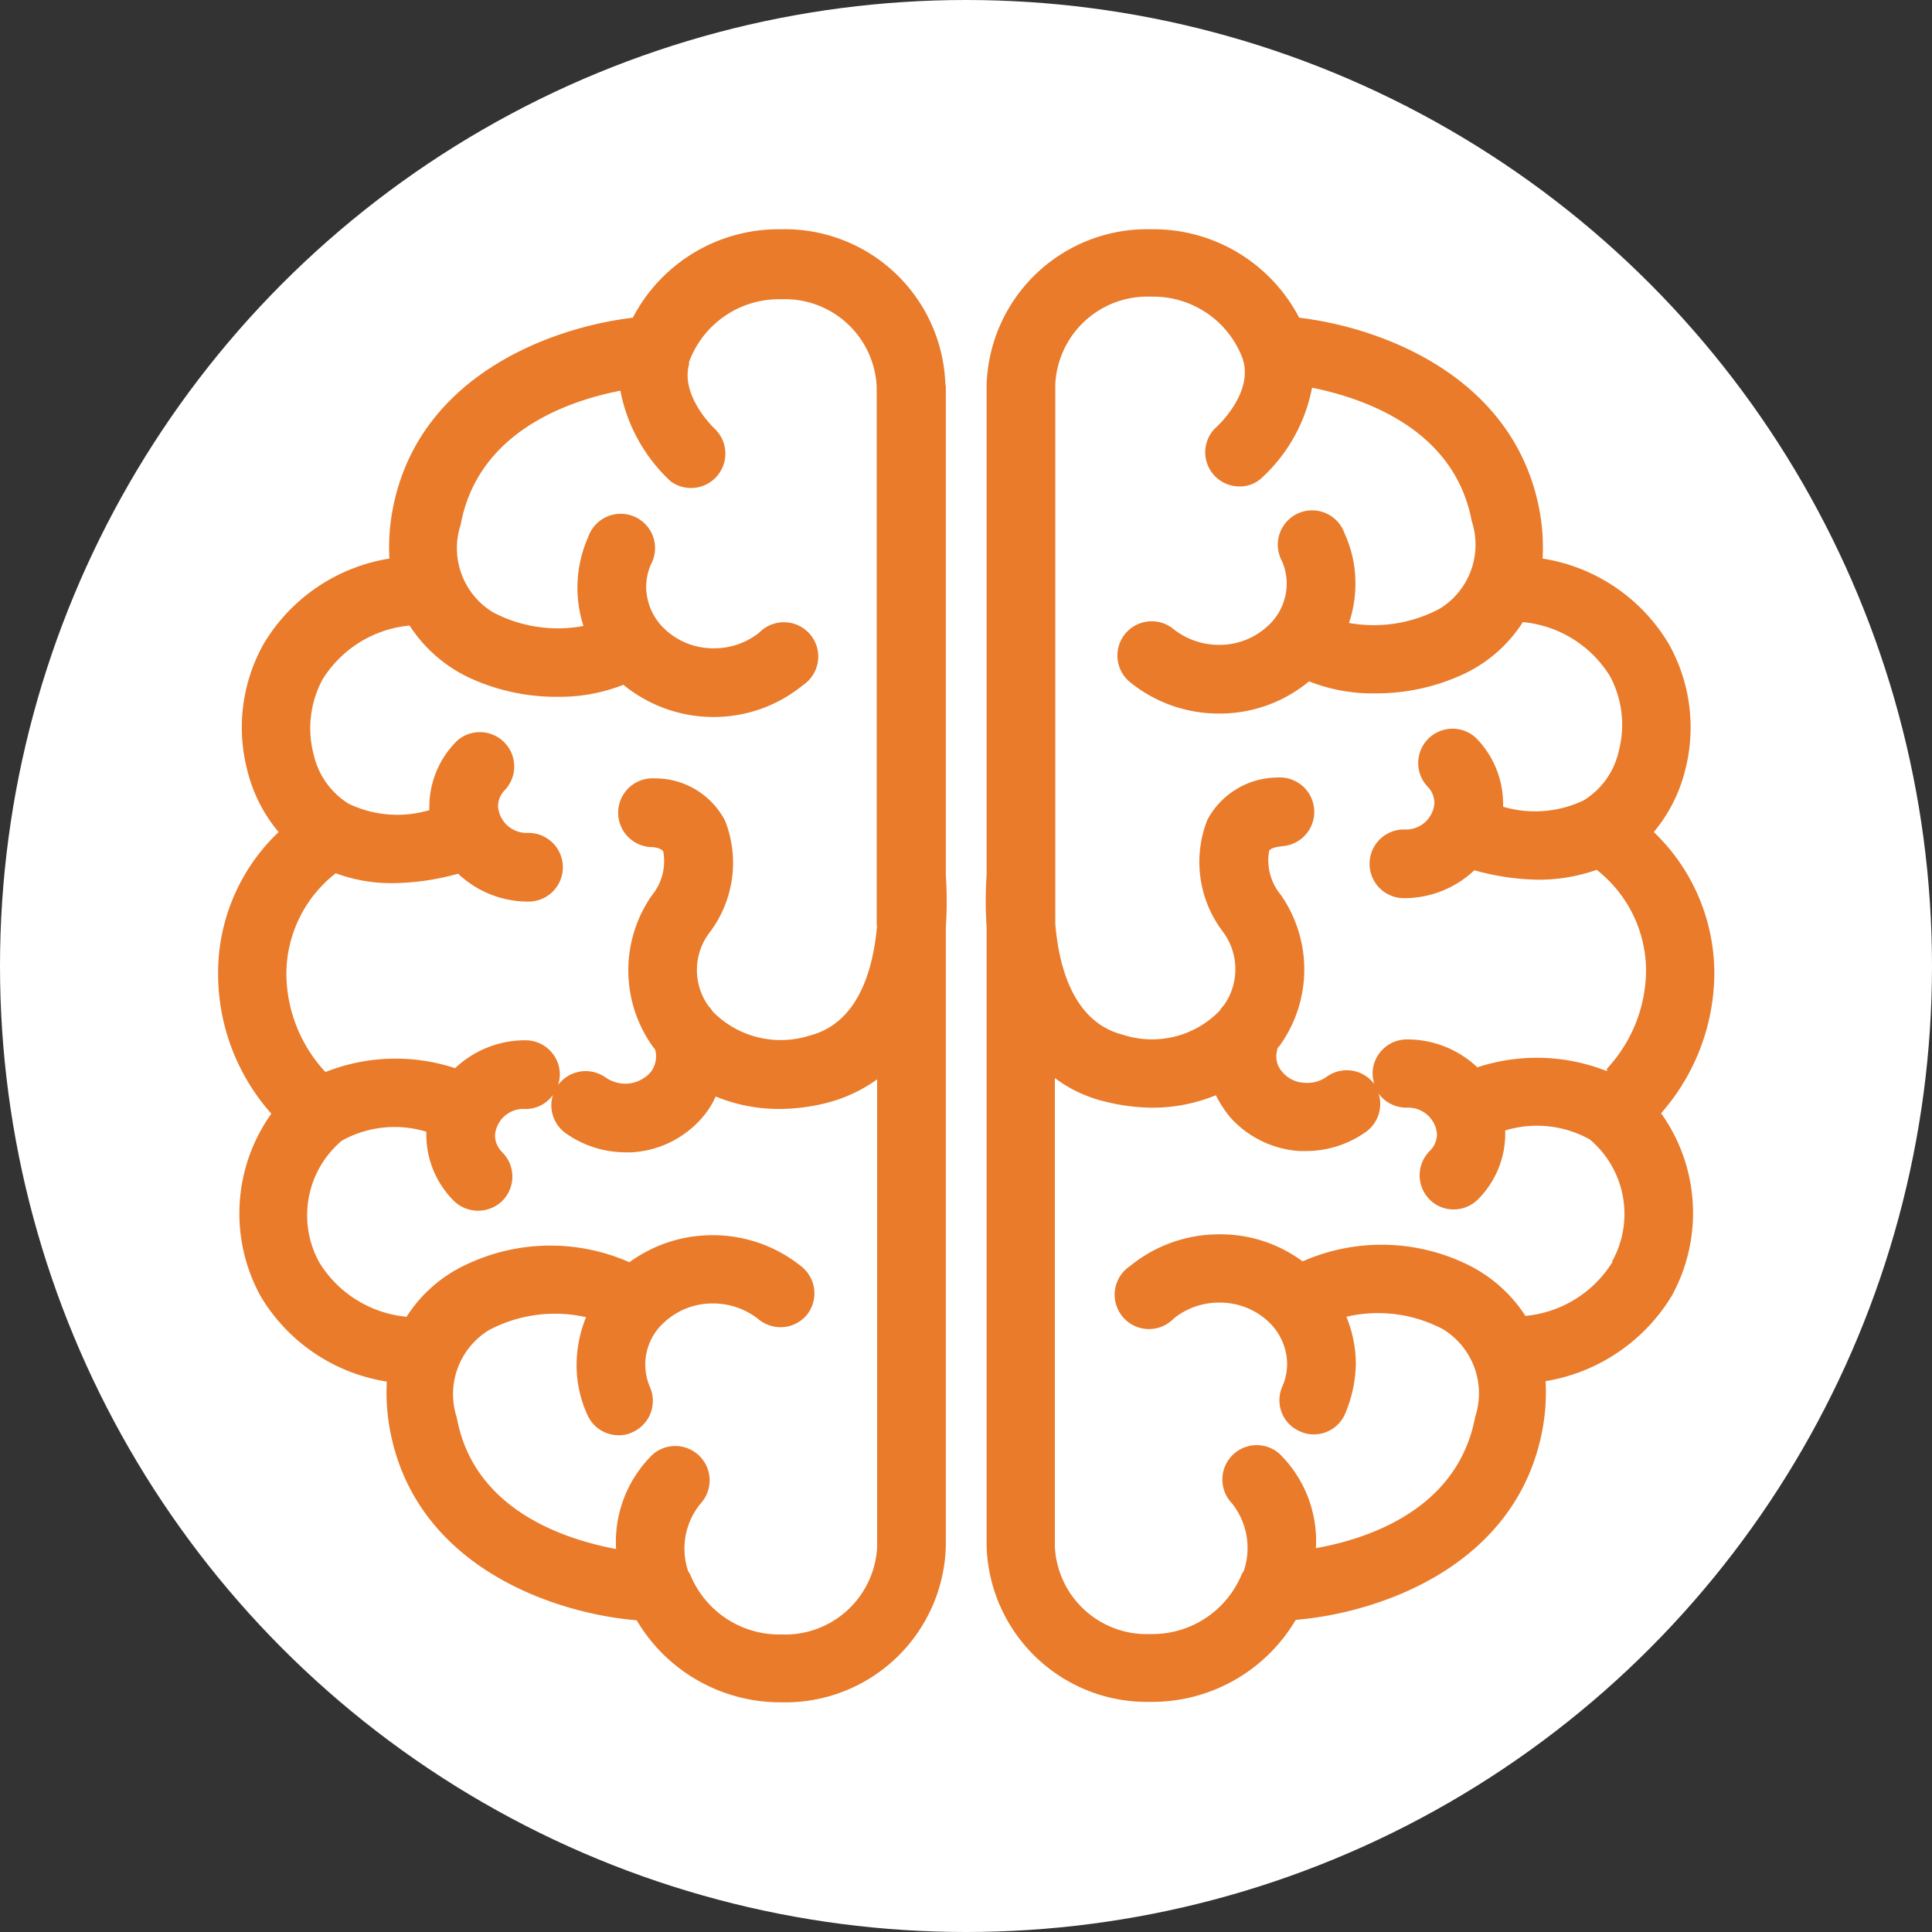 <?xml version="1.0" encoding="UTF-8"?>
<svg xmlns="http://www.w3.org/2000/svg" id="Layer_1" data-name="Layer 1" width="45" height="45" viewBox="0 0 45 45">
  <rect x="0" y="0" width="45" height="45" fill="#333333" stroke="none"/>
  <g id="Group_88" data-name="Group 88">
    <circle id="Ellipse_38" data-name="Ellipse 38" cx="22.5" cy="22.5" r="22.5" fill="#fff"></circle>
    <g id="Group_87" data-name="Group 87">
      <path id="Path_202" data-name="Path 202" d="M39.93,22.67a4.56,4.56,0,0,0-1.41-3.29,3.588,3.588,0,0,0,.72-1.4A3.975,3.975,0,0,0,38.87,15a4.173,4.173,0,0,0-2.94-1.99,4.735,4.735,0,0,0-.07-1.11c-.58-3.13-3.67-4.27-5.6-4.5a3.826,3.826,0,0,0-3.45-2.06,3.74,3.74,0,0,0-3.83,3.63V20.38a9.012,9.012,0,0,0,0,1.21V36.01a3.74,3.74,0,0,0,3.83,3.63,3.885,3.885,0,0,0,3.37-1.91c1.93-.16,5.16-1.24,5.75-4.45A4.735,4.735,0,0,0,36,32.17a4.243,4.243,0,0,0,2.94-1.99,4,4,0,0,0-.25-4.25,4.97,4.97,0,0,0,1.24-3.27Zm-2.37,6.72a2.678,2.678,0,0,1-2.03,1.26,3.357,3.357,0,0,0-1.4-1.22,4.56,4.56,0,0,0-3.79-.05,3.209,3.209,0,0,0-1.93-.63h0a3.273,3.273,0,0,0-2.09.74.8.8,0,1,0,1.02,1.22,1.675,1.675,0,0,1,1.07-.37h0a1.649,1.649,0,0,1,1.13.44,1.375,1.375,0,0,1,.44.99,1.348,1.348,0,0,1-.11.52.788.788,0,0,0,.41,1.05.741.741,0,0,0,.32.07.793.793,0,0,0,.73-.48,3.1,3.1,0,0,0,.25-1.16,2.917,2.917,0,0,0-.22-1.1,3.236,3.236,0,0,1,2.25.29A1.749,1.749,0,0,1,34.36,33c-.4,2.15-2.48,2.84-3.71,3.06a2.846,2.846,0,0,0-.85-2.2.8.8,0,0,0-1.11,1.15,1.668,1.668,0,0,1,.28,1.58.539.539,0,0,0-.07.13,2.25,2.25,0,0,1-2.1,1.34,2.14,2.14,0,0,1-2.23-2.04V25.11a3.145,3.145,0,0,0,1.18.55,4.575,4.575,0,0,0,1.08.14,3.879,3.879,0,0,0,1.49-.29,2.776,2.776,0,0,0,.33.51,2.374,2.374,0,0,0,1.62.79h.15a2.408,2.408,0,0,0,1.4-.45.8.8,0,0,0,.29-.89.8.8,0,0,0,.65.33.672.672,0,0,1,.71.61.554.554,0,0,1-.17.4.8.8,0,0,0,0,1.13.779.779,0,0,0,.56.23.8.8,0,0,0,.56-.23,2.166,2.166,0,0,0,.64-1.53v-.08a2.534,2.534,0,0,1,1.97.21,2.271,2.271,0,0,1,.52,2.84Zm-.13-4.44a4.433,4.433,0,0,0-3.02-.09,2.374,2.374,0,0,0-1.64-.65.8.8,0,0,0-.8.8,1,1,0,0,0,.04.24.8.8,0,0,0-1.11-.17.762.762,0,0,1-.51.14.7.7,0,0,1-.52-.25.533.533,0,0,1-.14-.41.8.8,0,0,1,.03-.15c.02-.02.03-.04.05-.06a3.035,3.035,0,0,0,.02-3.51,1.26,1.26,0,0,1-.27-1.02c.04-.08.23-.1.3-.11a.8.8,0,0,0-.1-1.6,1.862,1.862,0,0,0-1.64.99,2.682,2.682,0,0,0,.37,2.61,1.457,1.457,0,0,1,.02,1.7.642.642,0,0,0-.1.13,2.193,2.193,0,0,1-2.26.56c-1.17-.3-1.49-1.62-1.57-2.58V8.95a2.147,2.147,0,0,1,2.23-2.04,2.221,2.221,0,0,1,2.14,1.46v.01a.037.037,0,0,0,.01.03c.21.77-.6,1.51-.62,1.53a.795.795,0,0,0,.53,1.39.74.74,0,0,0,.52-.2,3.829,3.829,0,0,0,1.17-2.1c1.23.25,3.32.97,3.72,3.11a1.749,1.749,0,0,1-.75,2.04,3.274,3.274,0,0,1-2.11.33,2.817,2.817,0,0,0,.15-.92,2.753,2.753,0,0,0-.25-1.16.8.8,0,1,0-1.46.64,1.31,1.31,0,0,1,.11.52,1.337,1.337,0,0,1-.44.99,1.649,1.649,0,0,1-1.13.44h0a1.7,1.7,0,0,1-1.07-.37.8.8,0,0,0-1.12.11.8.8,0,0,0,.1,1.12,3.273,3.273,0,0,0,2.09.74h.01a3.255,3.255,0,0,0,2.08-.75,4.015,4.015,0,0,0,1.53.28,4.815,4.815,0,0,0,2.05-.44,3.289,3.289,0,0,0,1.4-1.22,2.678,2.678,0,0,1,2.03,1.26,2.4,2.4,0,0,1,.2,1.76,1.8,1.8,0,0,1-.81,1.13,2.624,2.624,0,0,1-1.88.15v-.08a2.184,2.184,0,0,0-.64-1.53.8.8,0,0,0-1.13,1.13.554.554,0,0,1,.17.4.665.665,0,0,1-.71.61.8.8,0,1,0,0,1.6,2.374,2.374,0,0,0,1.64-.65,5.775,5.775,0,0,0,1.49.22,4.056,4.056,0,0,0,1.36-.23,2.994,2.994,0,0,1,1.15,2.35,3.393,3.393,0,0,1-.91,2.28Z" fill="#e97b2b"></path>
      <path id="Path_203" data-name="Path 203" d="M22.02,8.97a3.74,3.74,0,0,0-3.83-3.63A3.826,3.826,0,0,0,14.74,7.4c-1.93.23-5.03,1.37-5.6,4.5a4.735,4.735,0,0,0-.07,1.11A4.176,4.176,0,0,0,6.14,15a3.975,3.975,0,0,0-.37,2.98,3.52,3.52,0,0,0,.72,1.4,4.521,4.521,0,0,0-1.41,3.29,4.906,4.906,0,0,0,1.24,3.27,4,4,0,0,0-.25,4.25,4.173,4.173,0,0,0,2.94,1.99,4.735,4.735,0,0,0,.07,1.11c.59,3.21,3.83,4.29,5.75,4.45a3.885,3.885,0,0,0,3.37,1.91,3.74,3.74,0,0,0,3.83-3.63V21.6a9.012,9.012,0,0,0,0-1.21V8.97ZM20.43,36.03a2.147,2.147,0,0,1-2.23,2.04,2.24,2.24,0,0,1-2.1-1.34.539.539,0,0,0-.07-.13,1.652,1.652,0,0,1,.28-1.57.8.8,0,0,0-1.11-1.15,2.846,2.846,0,0,0-.85,2.2c-1.22-.23-3.32-.92-3.71-3.06a1.749,1.749,0,0,1,.75-2.04,3.285,3.285,0,0,1,2.26-.3,2.969,2.969,0,0,0-.22,1.11,2.753,2.753,0,0,0,.25,1.16.793.793,0,0,0,.73.48.711.711,0,0,0,.32-.07.8.8,0,0,0,.41-1.05,1.318,1.318,0,0,1,.33-1.51,1.649,1.649,0,0,1,1.13-.44h0a1.7,1.7,0,0,1,1.07.37.8.8,0,0,0,1.12-.1.8.8,0,0,0-.11-1.12,3.273,3.273,0,0,0-2.09-.74h0a3.276,3.276,0,0,0-1.93.63,4.56,4.56,0,0,0-3.79.05,3.289,3.289,0,0,0-1.4,1.22,2.678,2.678,0,0,1-2.03-1.26,2.273,2.273,0,0,1,.52-2.84h0a2.527,2.527,0,0,1,1.97-.21v.08a2.184,2.184,0,0,0,.64,1.53.809.809,0,0,0,1.13,0,.8.8,0,0,0,0-1.13.554.554,0,0,1-.17-.4.665.665,0,0,1,.71-.61.772.772,0,0,0,.64-.33.8.8,0,0,0,.29.89,2.408,2.408,0,0,0,1.4.45h.15a2.353,2.353,0,0,0,1.62-.79,2.019,2.019,0,0,0,.33-.51,3.879,3.879,0,0,0,1.49.29,4.591,4.591,0,0,0,1.09-.14,3.477,3.477,0,0,0,1.18-.55V36.05Zm0-14.49c-.08.96-.4,2.28-1.57,2.58a2.22,2.22,0,0,1-2.26-.56.642.642,0,0,0-.1-.13,1.441,1.441,0,0,1,.02-1.7,2.682,2.682,0,0,0,.37-2.61,1.834,1.834,0,0,0-1.64-.99.8.8,0,1,0-.1,1.6c.08,0,.26.02.3.11a1.26,1.26,0,0,1-.27,1.02,3.052,3.052,0,0,0,.02,3.51.265.265,0,0,0,.05.06.4.4,0,0,1,.03.15.592.592,0,0,1-.14.41.8.8,0,0,1-.52.25.821.821,0,0,1-.51-.14.8.8,0,0,0-1.11.17.927.927,0,0,0,.04-.24.8.8,0,0,0-.8-.8,2.374,2.374,0,0,0-1.64.65,4.428,4.428,0,0,0-3.02.09,3.393,3.393,0,0,1-.91-2.28,2.98,2.98,0,0,1,1.15-2.35,3.739,3.739,0,0,0,1.36.23,5.835,5.835,0,0,0,1.49-.22,2.374,2.374,0,0,0,1.64.65.8.8,0,1,0,0-1.6.672.672,0,0,1-.71-.61.554.554,0,0,1,.17-.4.8.8,0,0,0-1.13-1.13A2.166,2.166,0,0,0,10,18.79v.08a2.624,2.624,0,0,1-1.88-.15h0a1.815,1.815,0,0,1-.81-1.13,2.4,2.4,0,0,1,.2-1.76,2.678,2.678,0,0,1,2.03-1.26,3.357,3.357,0,0,0,1.4,1.22,4.815,4.815,0,0,0,2.05.44,4.052,4.052,0,0,0,1.53-.28,3.312,3.312,0,0,0,2.08.75h.01a3.273,3.273,0,0,0,2.09-.74.8.8,0,1,0-1.01-1.23,1.675,1.675,0,0,1-1.07.37h0a1.649,1.649,0,0,1-1.13-.44,1.375,1.375,0,0,1-.44-.99,1.348,1.348,0,0,1,.11-.52.8.8,0,1,0-1.46-.64,2.9,2.9,0,0,0-.11,2.07,3.239,3.239,0,0,1-2.11-.32,1.749,1.749,0,0,1-.75-2.04c.4-2.16,2.49-2.88,3.72-3.12a3.876,3.876,0,0,0,1.17,2.11.8.8,0,0,0,1.05-1.2s-.83-.76-.62-1.53V8.43a2.231,2.231,0,0,1,2.14-1.46,2.14,2.14,0,0,1,2.23,2.04V21.58Z" fill="#e97b2b"></path>
    </g>
  </g>
</svg>
